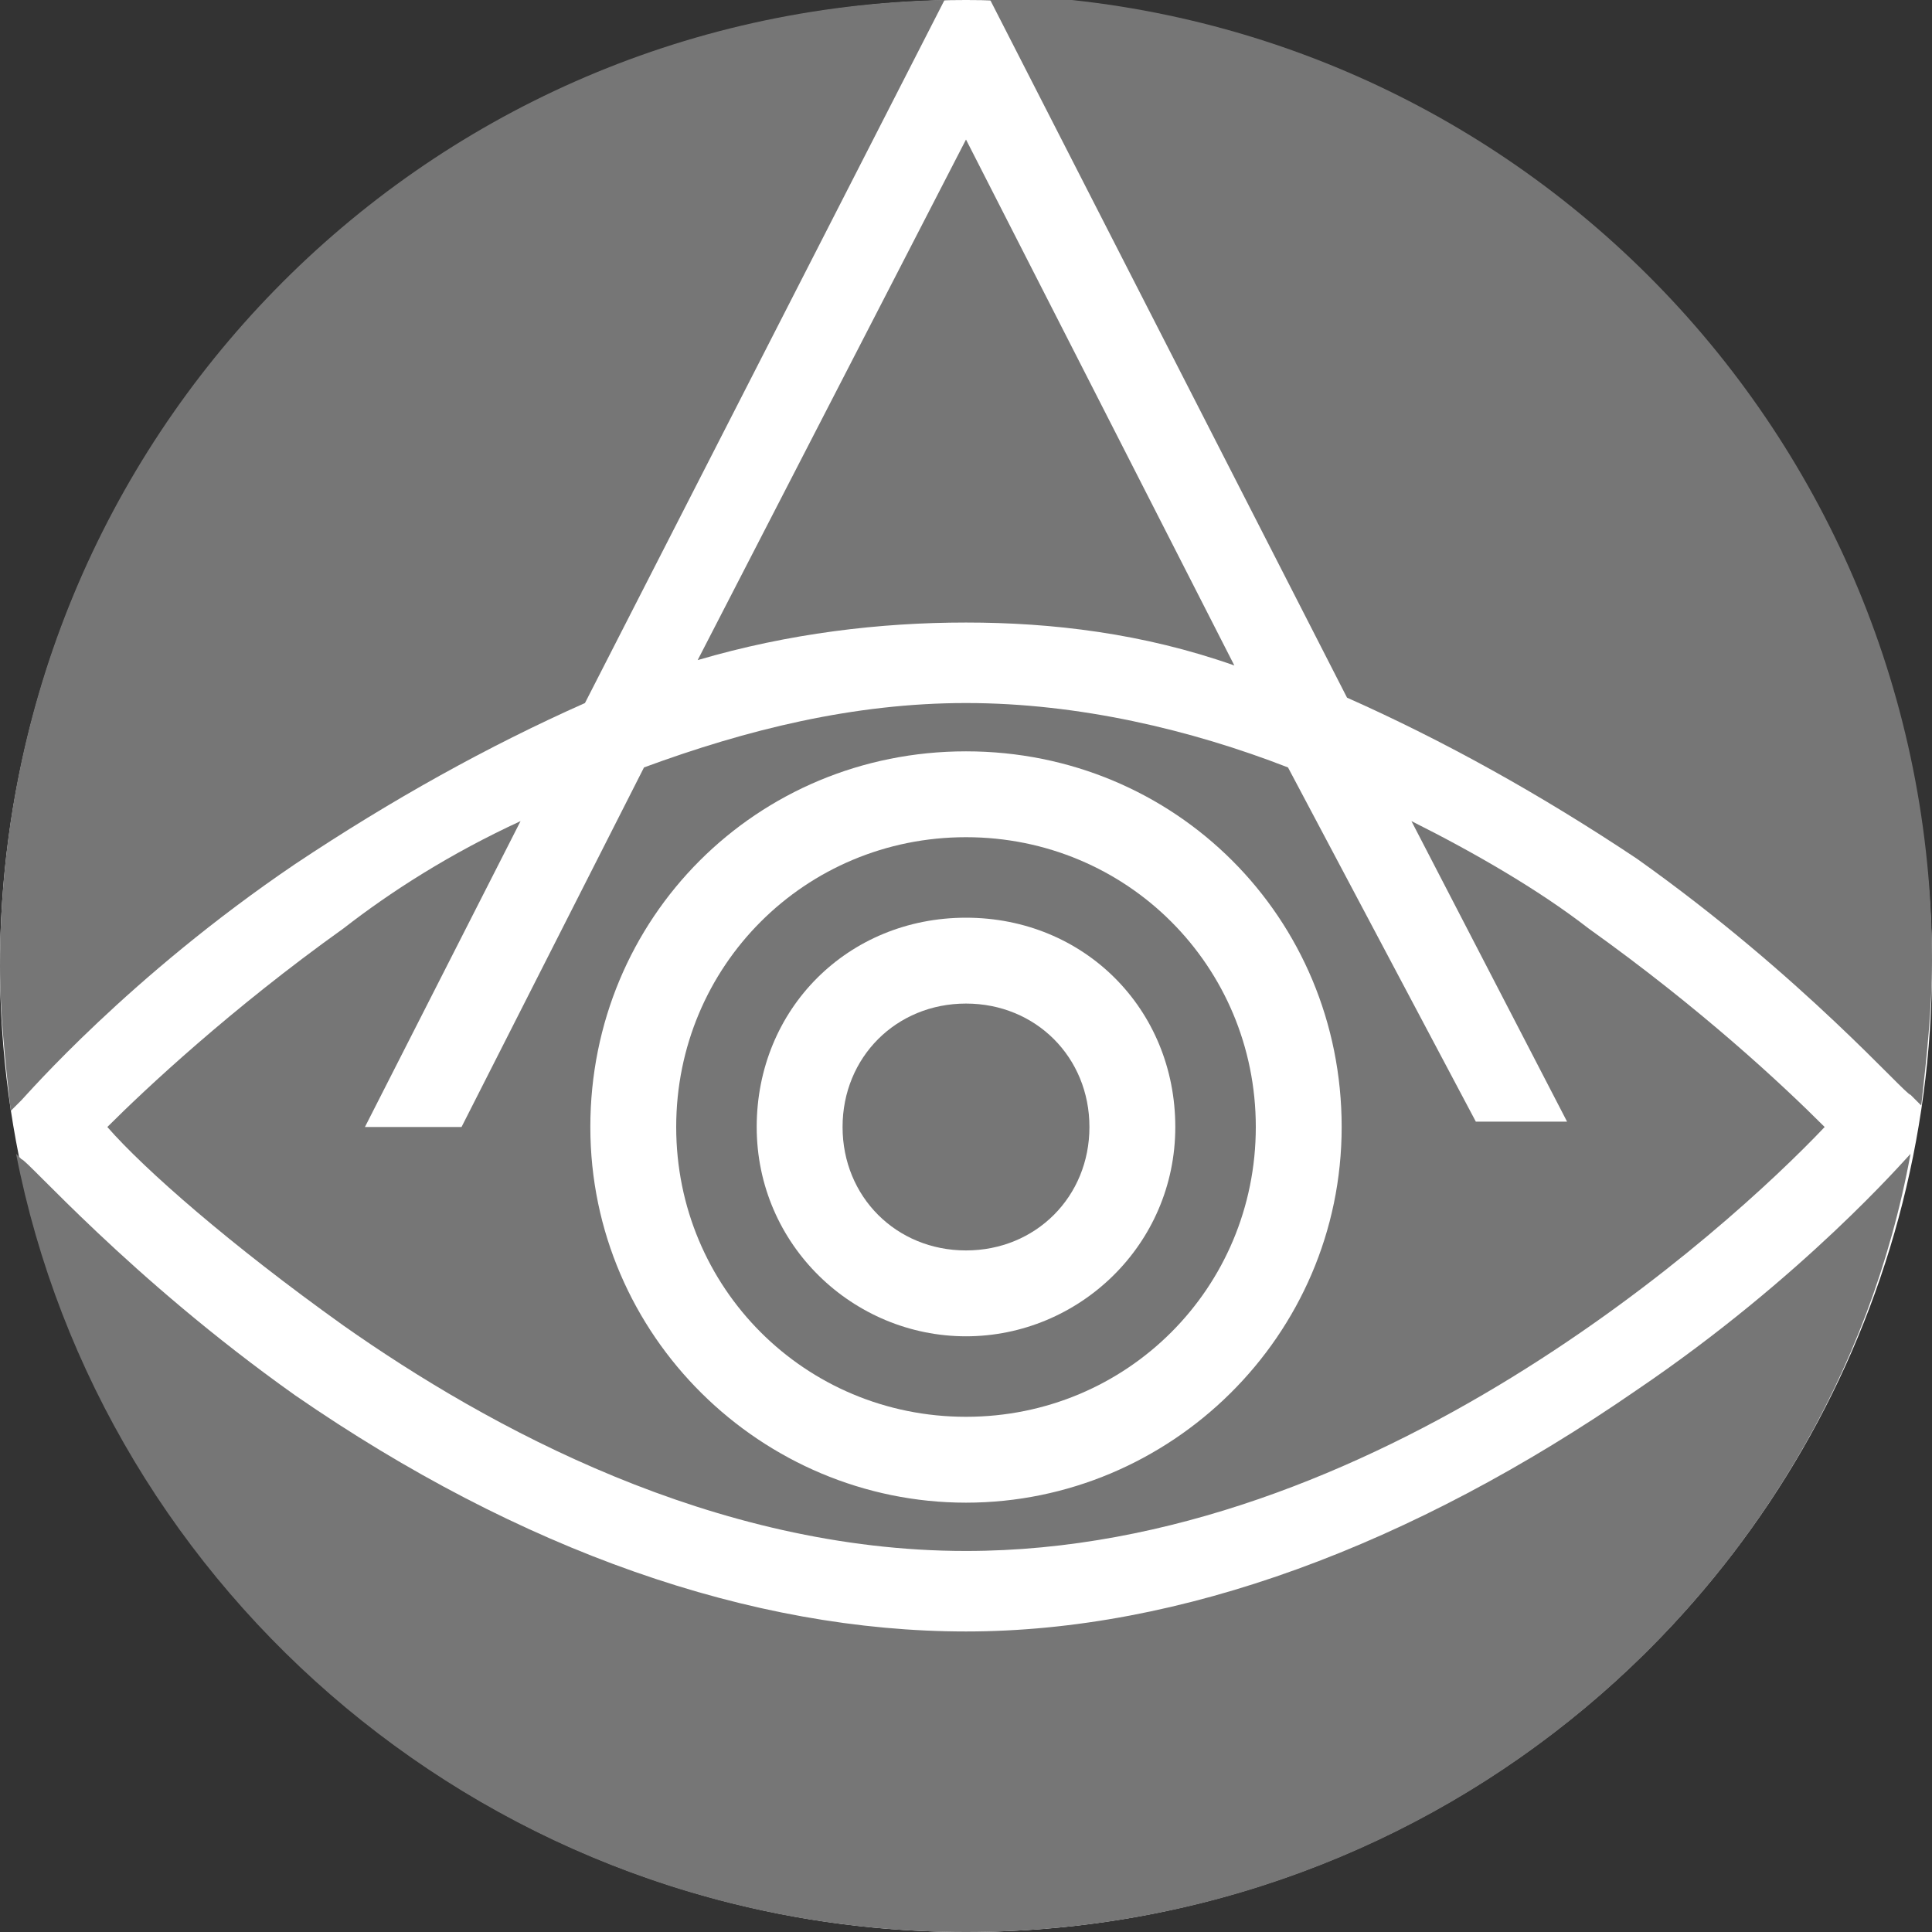 <svg xmlns="http://www.w3.org/2000/svg" xmlns:xlink="http://www.w3.org/1999/xlink" id="Layer_2_00000106842909495201976160000003025794871351463354_" x="0px" y="0px" viewBox="0 0 36 36" style="enable-background:new 0 0 36 36;" xml:space="preserve"><rect x="0" y="0" width="36" height="36" fill="#333333" stroke="none"/><style type="text/css">	.st0{fill:#FFFFFF;}	.st1{fill:#767676;}</style><g id="Layer_1-2">	<g>		<circle class="st0" cx="18" cy="18" r="18"></circle>		<g>			<g>				<path class="st1" d="M30.5,16c3.1,2.2,5,4.4,5.1,4.4l0.2,0.2c0.1-0.9,0.2-1.8,0.2-2.7c0-9.8-7.8-17.8-17.6-18L25.1,13     C26.9,13.8,28.7,14.8,30.5,16L30.5,16z"></path>				<path class="st1" d="M0.4,20.5c0.1-0.1,2-2.3,5.1-4.4c1.8-1.2,3.6-2.2,5.4-3L17.6,0C7.8,0.2,0,8.2,0,18c0,0.9,0.1,1.8,0.2,2.7     L0.4,20.5L0.4,20.5z"></path>				<path class="st1" d="M18,11.6c1.6,0,3.3,0.2,5,0.8l-5-9.8l-5,9.7C14.7,11.8,16.4,11.6,18,11.6L18,11.6z"></path>				<path class="st1" d="M35.6,21.5c-0.1,0.1-2,2.3-5.1,4.4c-4.2,2.9-8.5,4.5-12.5,4.5S9.7,28.9,5.5,26c-3.1-2.2-5-4.4-5.1-4.4     l-0.1-0.1C1.9,29.7,9.2,36,18,36S34.1,29.7,35.6,21.5C35.7,21.4,35.6,21.5,35.6,21.5z"></path>			</g>			<path class="st1" d="M29.6,17.3c-0.9-0.7-2.1-1.4-3.3-2l2.9,5.6h-1.7L24,14.3c-1.8-0.7-3.9-1.2-6-1.2s-4.1,0.5-6,1.2L8.6,21H6.8    l2.9-5.7c-1.3,0.6-2.4,1.3-3.3,2c-2.1,1.5-3.7,3-4.4,3.7c0.7,0.8,2.3,2.2,4.4,3.7c2.7,1.9,6.9,4.2,11.6,4.2c7.6,0,14.2-6,16-7.9    C33.2,20.2,31.7,18.8,29.6,17.3z M18,28c-3.8,0-7-3.1-7-7s3.1-7,7-7s7,3.1,7,7S21.8,28,18,28z"></path>			<g>				<path class="st1" d="M18,18.7c-1.3,0-2.3,1-2.3,2.3s1,2.3,2.3,2.3s2.3-1,2.3-2.3S19.3,18.7,18,18.7z"></path>				<path class="st1" d="M18,15.6c-3,0-5.4,2.4-5.4,5.4s2.4,5.4,5.4,5.4s5.4-2.4,5.4-5.4S21,15.6,18,15.6z M18,24.9     c-2.1,0-3.9-1.7-3.9-3.9s1.7-3.9,3.9-3.9s3.9,1.7,3.9,3.9S20.1,24.9,18,24.9z"></path>			</g>		</g>	</g></g></svg>